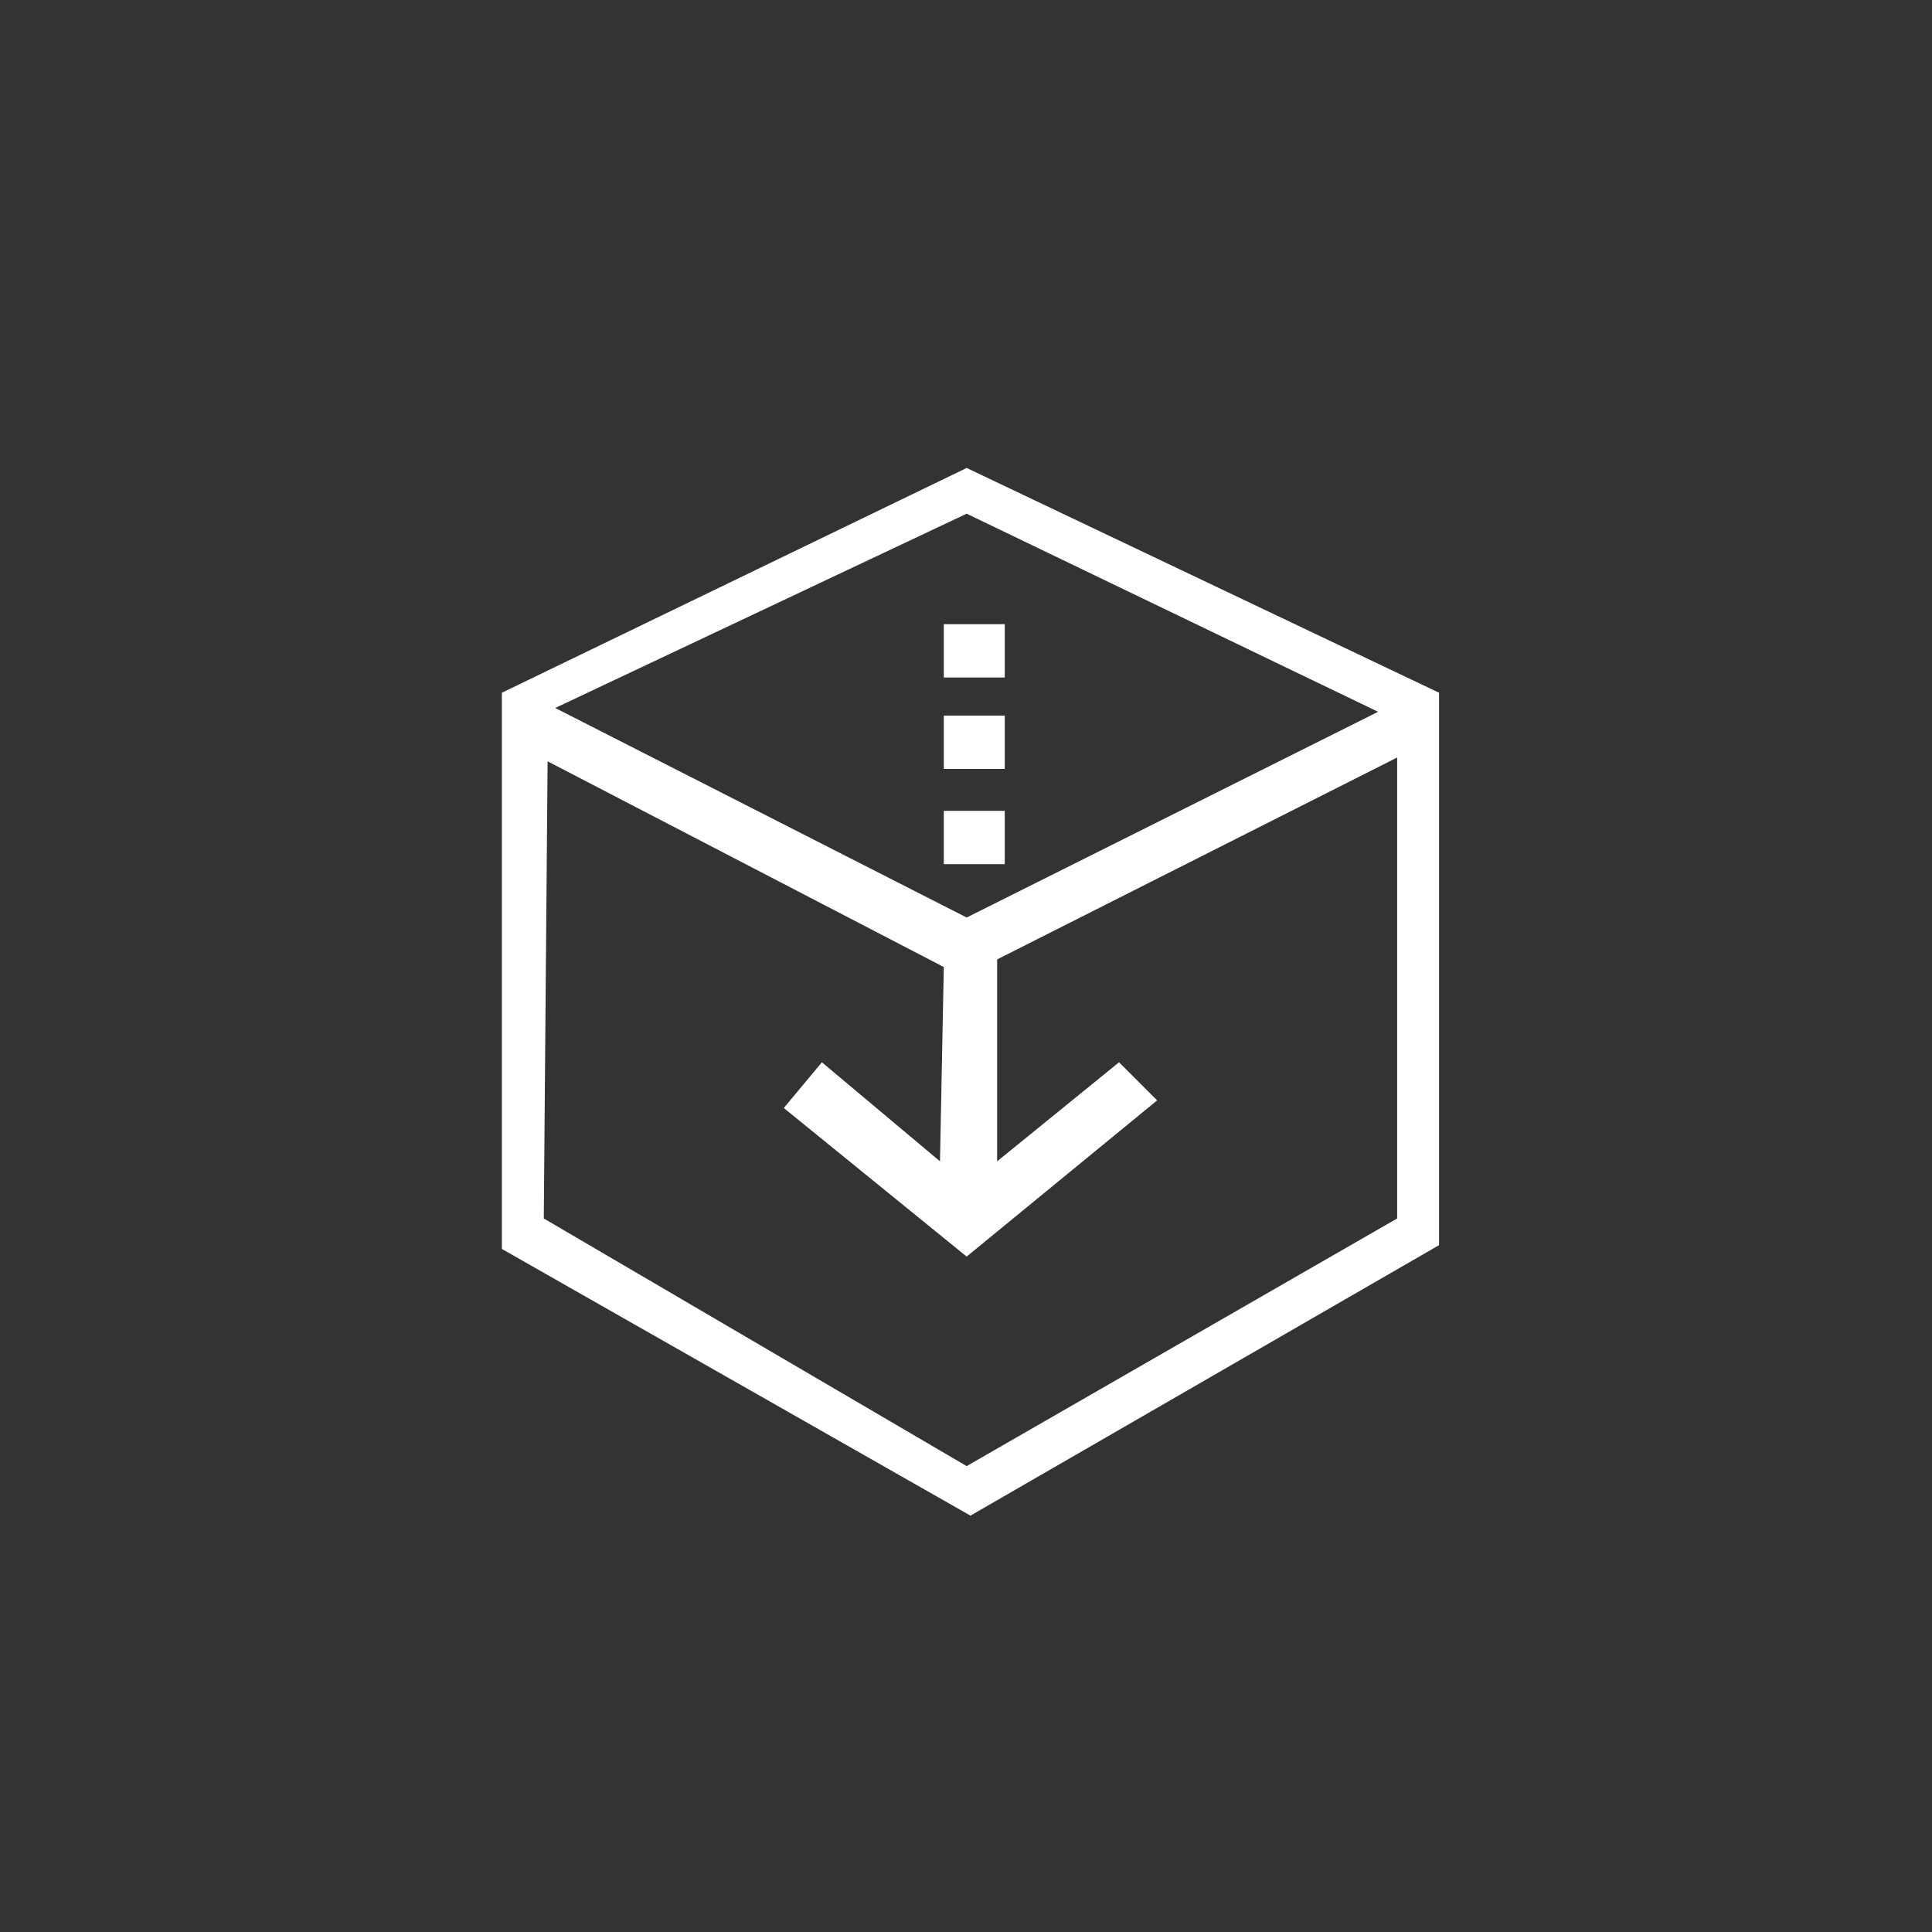 <?xml version="1.0" encoding="UTF-8" standalone="no"?>
<!-- Generator: Adobe Illustrator 24.3.0, SVG Export Plug-In . SVG Version: 6.00 Build 0)  -->

<svg
   version="1.1"
   id="Ebene_1"
   x="0px"
   y="0px"
   viewBox="0 0 32 32"
   style="enable-background:new 0 0 32 32;"
   xml:space="preserve"
   xmlns="http://www.w3.org/2000/svg"
   xmlns:svg="http://www.w3.org/2000/svg"><rect x="0" y="0" width="32" height="32" fill="#333333" stroke="none"/><defs
   id="defs19" />
<style
   type="text/css"
   id="style2">
	
	.st1{display:none;fill:#FFFFFF;}
</style>
<g
   style="fill:#FFFFFF"
   id="g12"
   transform="matrix(0.631,0,0,0.631,5.978,6.426)">
	<path
   class="st0"
   d="M 15.9,2.1 3.7,8 v 0 2.2 0 12.4 l 12.3,7 12.3,-7.1 V 10 8 8 Z m 0,26.2 -11.1,-6.5 0.1,-12 10.4,5.4 -0.1,5.1 -3.1,-2.6 -1,1.2 4.8,3.9 5,-4.1 -1,-1 -3.2,2.6 V 15 L 27.2,9.7 V 21.8 Z M 15.9,13.9 5.1,8.4 15.9,3.3 26.7,8.5 Z"
   id="path4" />
	<rect
   x="15.3"
   y="11.1"
   class="st0"
   width="1.6"
   height="1.4"
   id="rect6" />
	<rect
   x="15.3"
   y="8.6"
   class="st0"
   width="1.6"
   height="1.4"
   id="rect8" />
	<rect
   x="15.3"
   y="6.2"
   class="st0"
   width="1.6"
   height="1.4"
   id="rect10" />
</g>
<path
   class="st1"
   d="M-0.1-0.1V32H32V-0.1H-0.1z M29.7,29.7H2.2V2.2h27.5V29.7z"
   id="path14" />
</svg>
